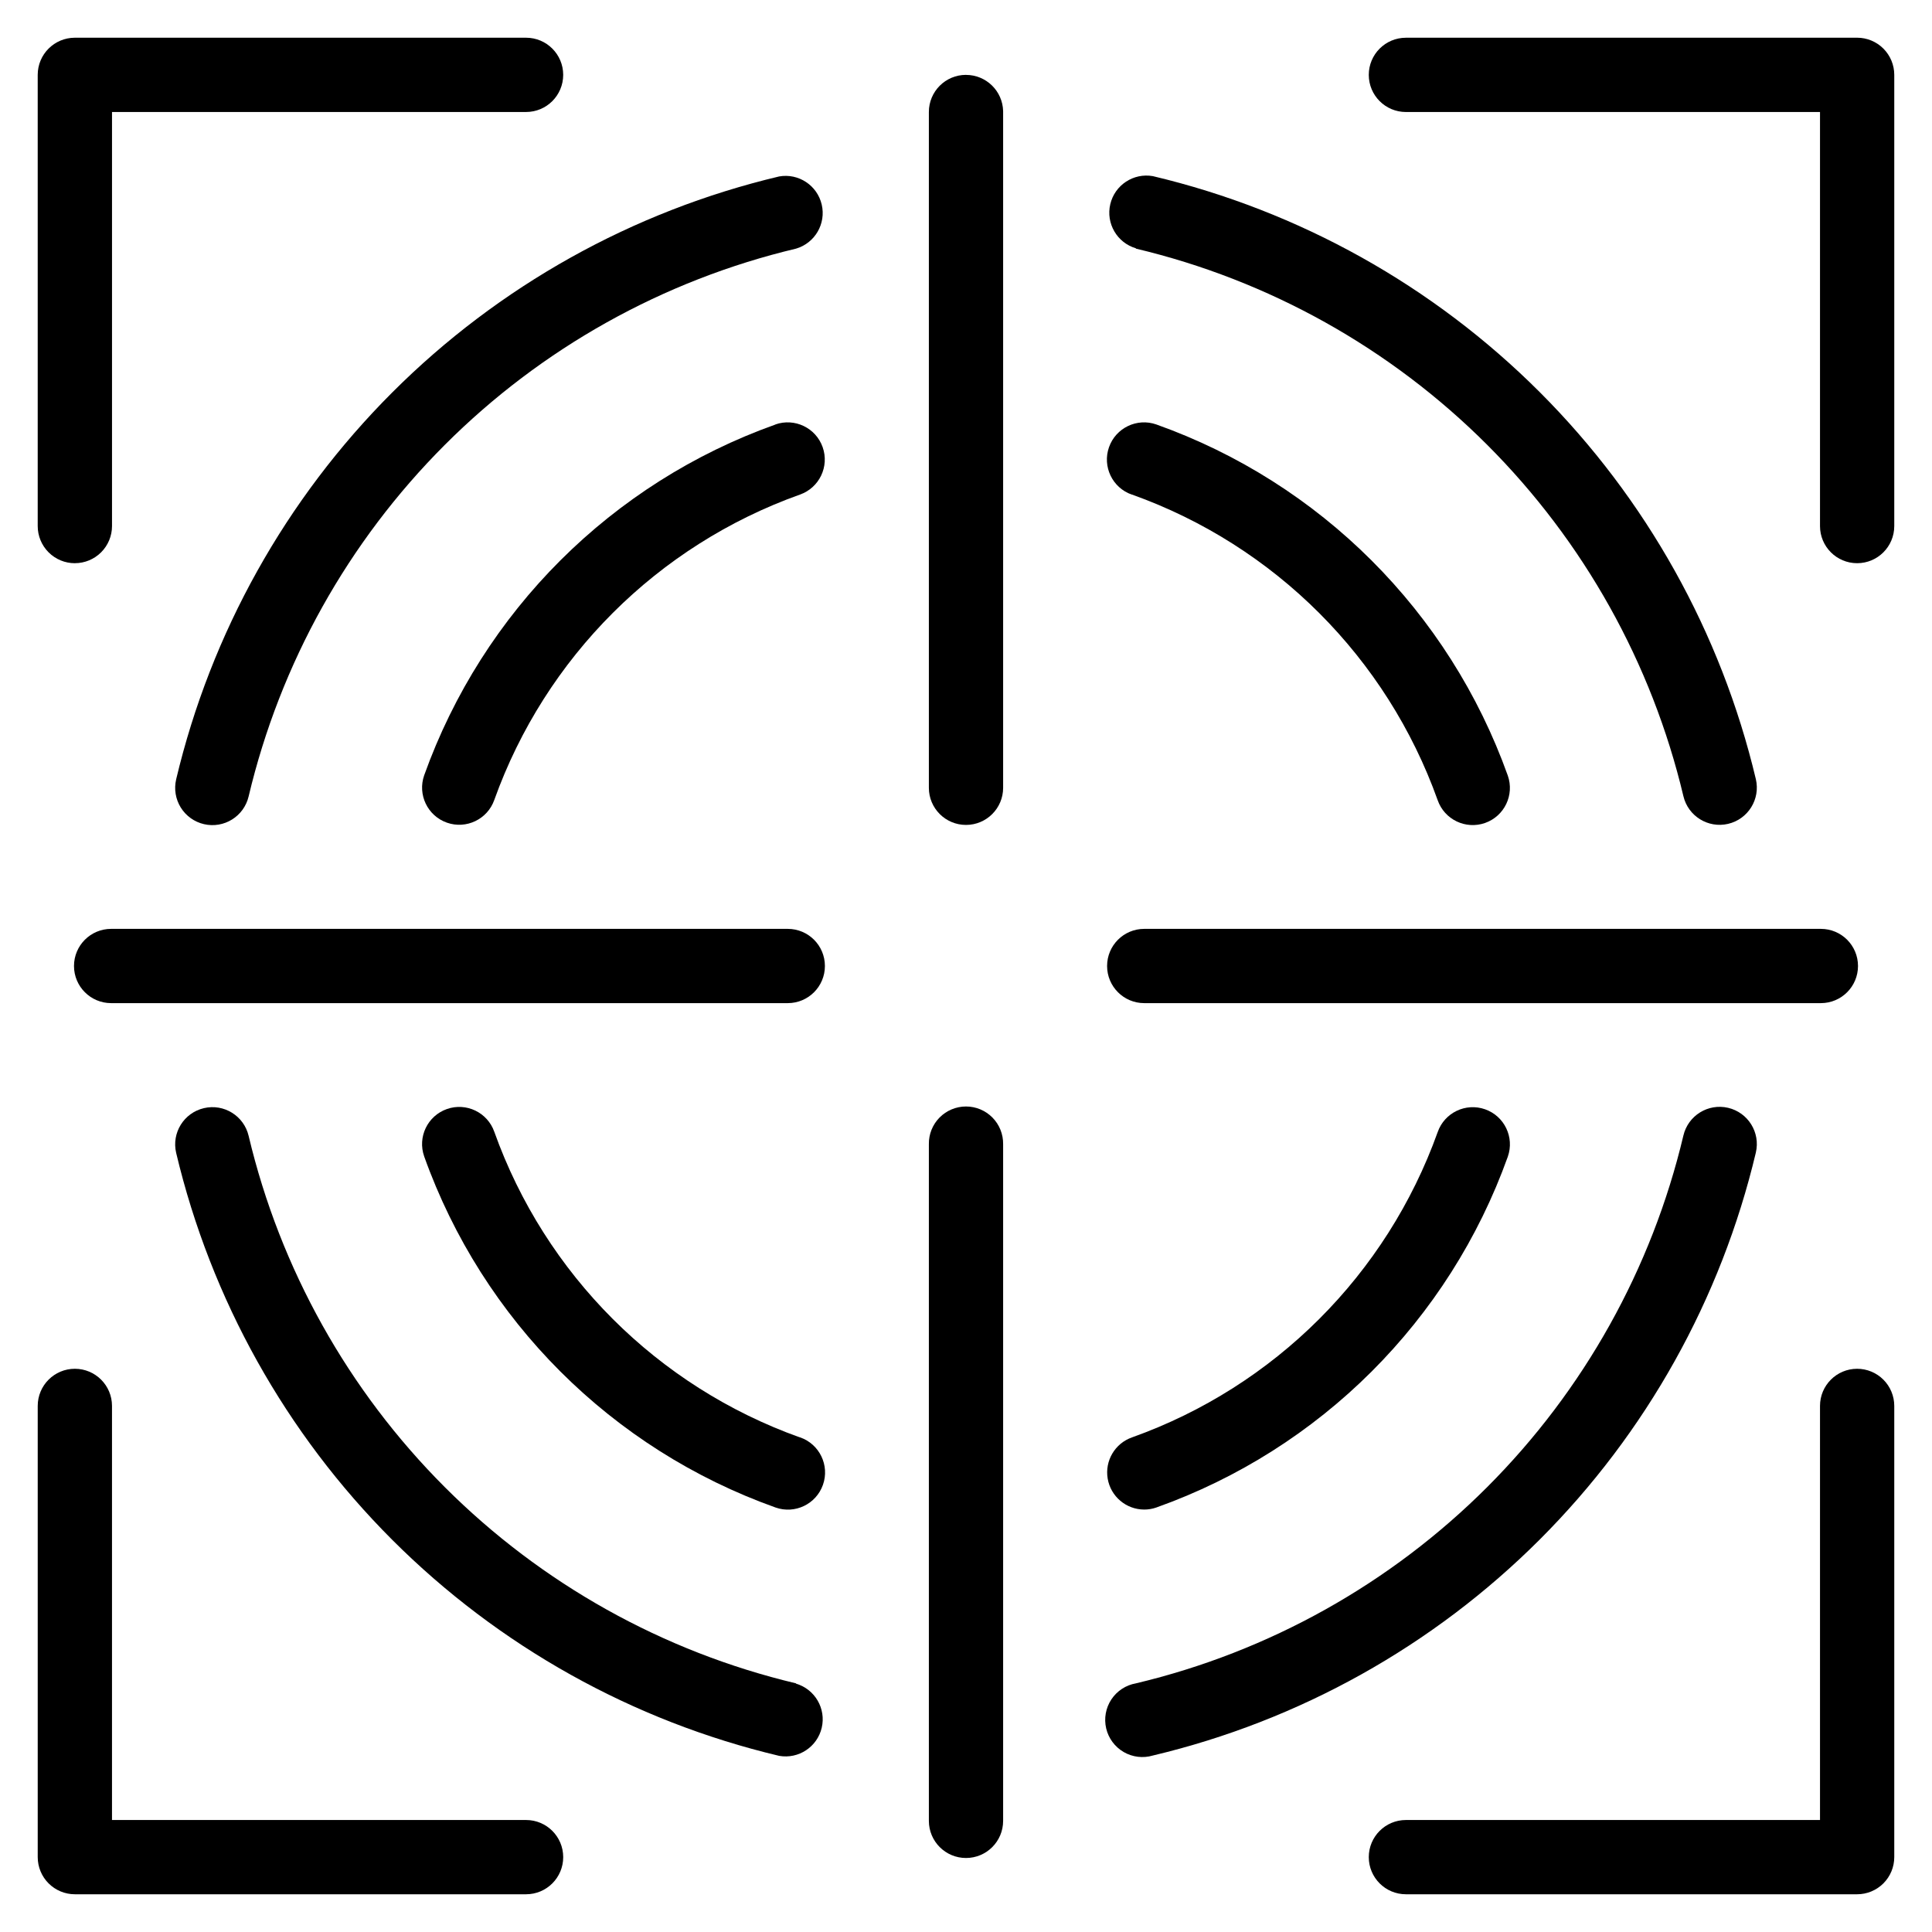 <?xml version="1.0" encoding="UTF-8"?>
<!-- Uploaded to: ICON Repo, www.svgrepo.com, Generator: ICON Repo Mixer Tools -->
<svg fill="#000000" width="800px" height="800px" version="1.1" viewBox="144 144 512 512" xmlns="http://www.w3.org/2000/svg">
 <g>
  <path d="m163.84 293.25c2.613 0 5.113-1.035 6.961-2.883 1.844-1.844 2.883-4.348 2.883-6.957v-109.73h109.73c5.434 0 9.84-4.406 9.84-9.844 0-5.434-4.406-9.84-9.84-9.84h-119.58c-5.434 0-9.84 4.406-9.84 9.84v119.58c0 2.609 1.039 5.113 2.883 6.957 1.848 1.848 4.348 2.883 6.957 2.883z"/>
  <path d="m636.16 154h-119.58c-5.434 0-9.84 4.406-9.84 9.84 0 5.438 4.406 9.844 9.84 9.844h109.74v109.73c0 5.434 4.406 9.84 9.84 9.84s9.84-4.406 9.84-9.84v-119.58c0-2.609-1.039-5.109-2.883-6.957-1.844-1.844-4.348-2.883-6.957-2.883z"/>
  <path d="m636.16 506.74c-5.434 0-9.84 4.406-9.84 9.84v109.74h-109.74c-5.434 0-9.84 4.406-9.84 9.84s4.406 9.84 9.84 9.84h119.58c2.609 0 5.113-1.039 6.957-2.883s2.883-4.348 2.883-6.957v-119.58c0-2.609-1.039-5.113-2.883-6.957s-4.348-2.883-6.957-2.883z"/>
  <path d="m283.41 626.32h-109.73v-109.74c0-5.434-4.406-9.84-9.844-9.84-5.434 0-9.84 4.406-9.84 9.84v119.58c0 2.609 1.039 5.113 2.883 6.957 1.848 1.844 4.348 2.883 6.957 2.883h119.58c5.434 0 9.84-4.406 9.84-9.84s-4.406-9.84-9.84-9.84z"/>
  <path d="m190.68 350.56c-0.594 2.547-0.152 5.227 1.227 7.449 1.383 2.219 3.59 3.805 6.137 4.398 5.305 1.238 10.605-2.059 11.848-7.359 8.363-35.262 26.355-67.504 51.973-93.137 25.617-25.629 57.852-43.641 93.105-52.023 5.004-1.48 7.984-6.606 6.793-11.684-1.191-5.082-6.141-8.348-11.277-7.445-38.828 9.215-74.328 29.039-102.55 57.258-28.215 28.215-48.039 63.719-57.258 102.54z"/>
  <path d="m445.03 209.89c35.246 8.375 67.469 26.375 93.086 51.992 25.617 25.617 43.617 57.844 51.996 93.086 1.238 5.305 6.543 8.602 11.848 7.363 5.301-1.238 8.598-6.543 7.359-11.848-9.219-38.828-29.043-74.328-57.258-102.55-28.219-28.215-63.719-48.039-102.55-57.258-5.137-0.898-10.086 2.367-11.277 7.445-1.191 5.082 1.789 10.207 6.793 11.684z"/>
  <path d="m354.97 590.11c-35.242-8.379-67.469-26.379-93.086-51.996-25.617-25.617-43.617-57.84-51.992-93.086-1.242-5.305-6.543-8.602-11.848-7.359-5.305 1.238-8.602 6.543-7.363 11.844 9.219 38.828 29.043 74.328 57.258 102.55 28.219 28.215 63.719 48.039 102.55 57.258 5.137 0.898 10.086-2.367 11.277-7.445 1.191-5.078-1.789-10.207-6.793-11.684z"/>
  <path d="m609.32 449.43c1.238-5.305-2.059-10.605-7.359-11.848-5.305-1.238-10.609 2.059-11.848 7.363-8.367 35.258-26.359 67.5-51.977 93.133-25.617 25.629-57.852 43.641-93.105 52.027-2.668 0.465-5.023 2.012-6.516 4.269-1.488 2.258-1.984 5.031-1.367 7.668 0.617 2.637 2.297 4.898 4.637 6.262 2.34 1.359 5.137 1.695 7.731 0.93 38.828-9.219 74.328-29.043 102.55-57.258 28.215-28.219 48.039-63.719 57.258-102.55z"/>
  <path d="m444 275.07c37.777 13.496 67.508 43.227 81.004 81.004 1.801 5.129 7.426 7.824 12.555 6.019s7.824-7.426 6.023-12.555c-15.512-43.414-49.699-77.574-93.129-93.047-5.129-1.805-10.75 0.891-12.555 6.019-1.805 5.133 0.891 10.754 6.023 12.559z"/>
  <path d="m355.99 524.93c-37.773-13.492-67.508-43.223-81-81-1.805-5.133-7.426-7.828-12.559-6.023-5.129 1.805-7.824 7.426-6.019 12.555 15.512 43.418 49.695 77.574 93.125 93.047 5.129 1.805 10.75-0.891 12.555-6.019 1.805-5.133-0.891-10.754-6.019-12.559z"/>
  <path d="m447.23 544.05c1.098 0 2.191-0.184 3.227-0.551 43.414-15.457 77.598-49.582 93.129-92.969 1.801-5.129-0.895-10.75-6.023-12.555-5.129-1.805-10.754 0.891-12.555 6.023-13.516 37.746-43.246 67.445-81.004 80.922-4.527 1.586-7.254 6.199-6.457 10.93 0.797 4.727 4.887 8.191 9.684 8.199z"/>
  <path d="m349.54 256.49c-43.414 15.457-77.594 49.582-93.125 92.969-1.805 5.129 0.891 10.75 6.019 12.555 5.133 1.805 10.754-0.891 12.559-6.023 13.516-37.746 43.242-67.445 81-80.922 5.133-1.805 7.828-7.426 6.023-12.559-1.805-5.129-7.426-7.824-12.555-6.019z"/>
  <path d="m352.77 390.16h-179.32c-5.434 0-9.84 4.402-9.84 9.84 0 5.434 4.406 9.84 9.84 9.84h179.32c5.434 0 9.84-4.406 9.84-9.84 0-5.438-4.406-9.84-9.84-9.84z"/>
  <path d="m447.23 409.84h179.32c5.434 0 9.84-4.406 9.84-9.84 0-5.438-4.406-9.84-9.84-9.84h-179.32c-5.434 0-9.84 4.402-9.84 9.84 0 5.434 4.406 9.84 9.84 9.84z"/>
  <path d="m400 163.84c-5.438 0-9.84 4.406-9.84 9.844v179.09c0 5.434 4.402 9.84 9.84 9.84 5.434 0 9.84-4.406 9.84-9.84v-179.32c-0.129-5.34-4.496-9.605-9.84-9.605z"/>
  <path d="m400 437.23c-2.641 0-5.164 1.059-7.016 2.938s-2.867 4.422-2.824 7.059v179.32c0 5.434 4.402 9.84 9.84 9.84 5.434 0 9.84-4.406 9.84-9.84v-179.32c0.039-2.637-0.977-5.18-2.828-7.059-1.848-1.879-4.375-2.938-7.012-2.938z"/>
 </g>
</svg>